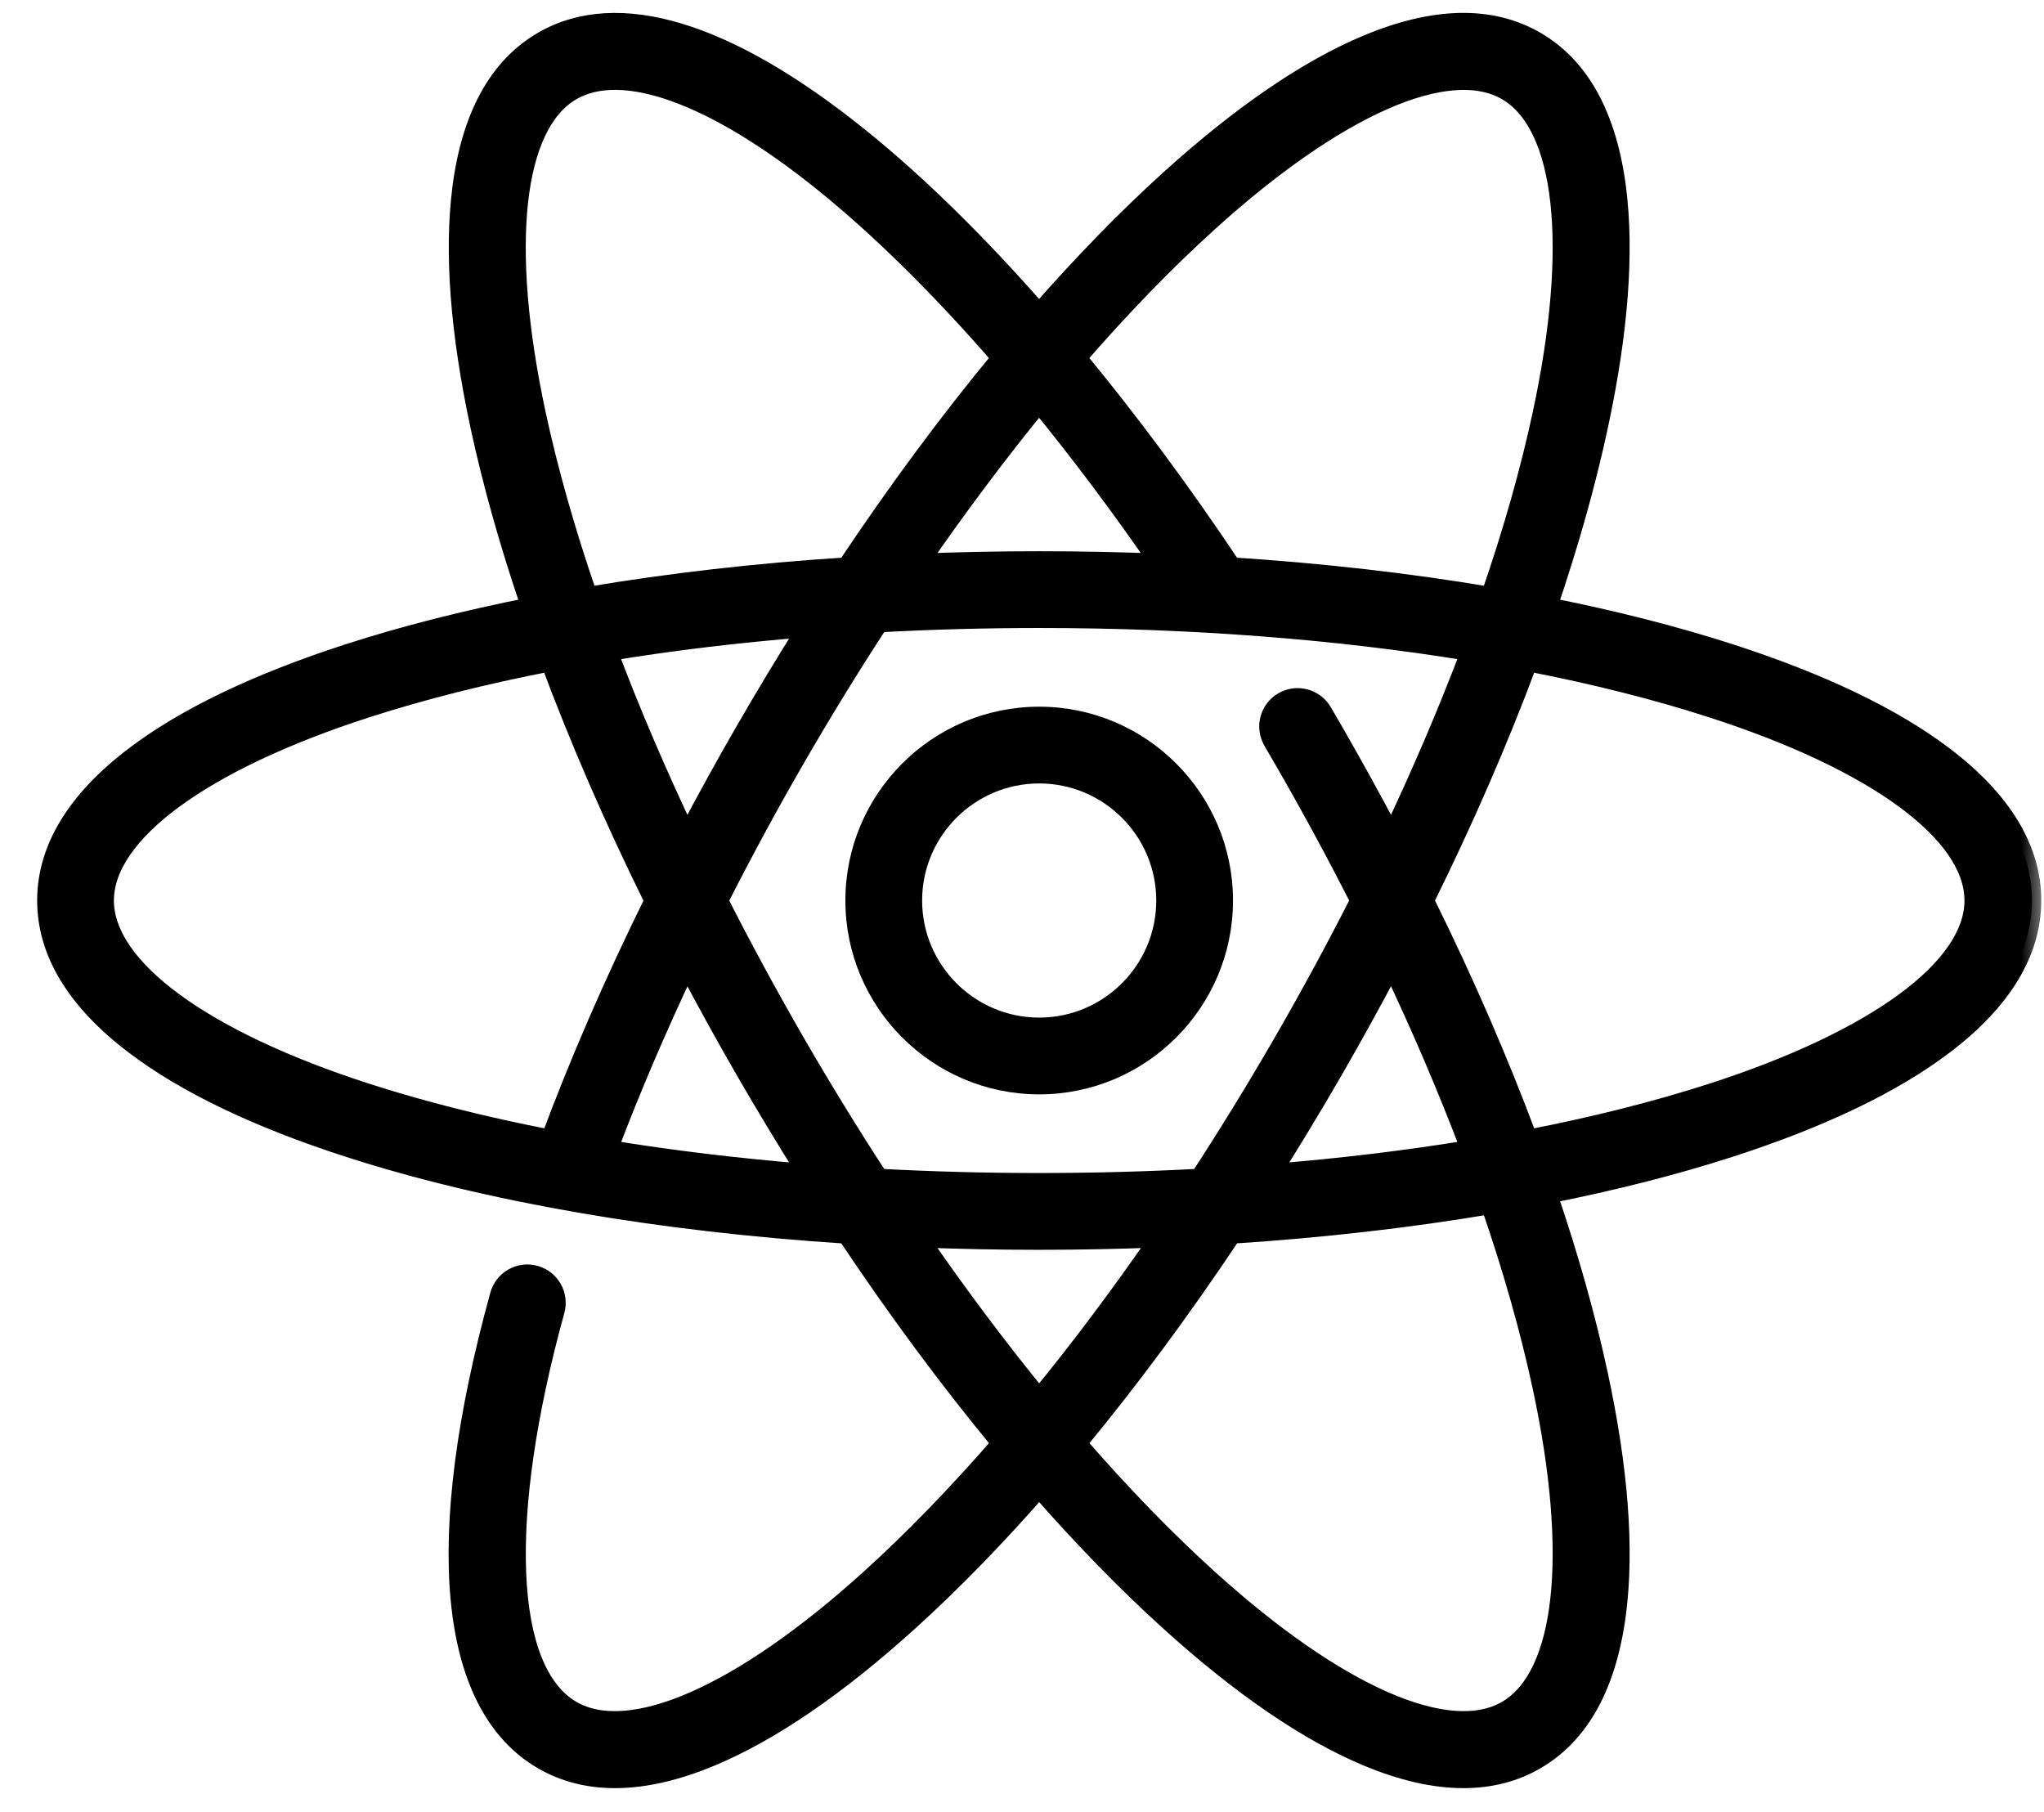 <svg width="44" height="39" viewBox="0 0 44 39" fill="none" xmlns="http://www.w3.org/2000/svg">
<mask id="path-1-outside-1_5420_1959" maskUnits="userSpaceOnUse" x="0" y="-0.522" width="44" height="40" fill="black">
<rect fill="white" y="-0.522" width="44" height="40"/>
<path d="M41.864 16.28C40.763 15.44 39.204 14.692 37.231 14.055C36.037 13.67 34.725 13.337 33.323 13.059C33.783 11.706 34.151 10.404 34.414 9.177C34.85 7.15 34.981 5.426 34.804 4.052C34.604 2.499 34.016 1.43 33.056 0.876C32.095 0.321 30.875 0.346 29.43 0.95C28.152 1.484 26.724 2.459 25.187 3.849C24.255 4.692 23.31 5.662 22.368 6.738C21.05 5.232 19.736 3.941 18.485 2.936C15.649 0.657 13.298 -0.056 11.685 0.876C10.725 1.43 10.136 2.499 9.937 4.052C9.76 5.426 9.891 7.15 10.326 9.177C10.59 10.404 10.957 11.706 11.418 13.059C10.016 13.337 8.704 13.67 7.51 14.055C5.537 14.692 3.978 15.44 2.877 16.28C1.631 17.23 1 18.274 1 19.383C1 20.492 1.631 21.536 2.877 22.485C3.978 23.325 5.537 24.074 7.51 24.71C10.488 25.671 14.195 26.309 18.221 26.569C19.302 28.189 20.421 29.7 21.551 31.066C20.602 32.16 19.65 33.141 18.714 33.988C15.96 36.477 13.567 37.531 12.311 36.806C10.86 35.968 10.723 32.674 11.955 28.209C12.047 27.876 11.851 27.531 11.518 27.439C11.185 27.347 10.84 27.543 10.748 27.876C9.294 33.145 9.627 36.702 11.685 37.89C12.145 38.156 12.664 38.288 13.239 38.288C13.865 38.288 14.557 38.131 15.31 37.816C16.589 37.282 18.016 36.307 19.554 34.916C20.485 34.075 21.429 33.105 22.37 32.03C23.312 33.105 24.256 34.075 25.187 34.916C26.724 36.307 28.152 37.282 29.43 37.816C30.184 38.131 30.876 38.288 31.502 38.288C32.077 38.288 32.596 38.156 33.056 37.89C34.016 37.336 34.604 36.267 34.804 34.714C34.981 33.34 34.85 31.616 34.414 29.589C34.151 28.362 33.783 27.059 33.323 25.706C34.725 25.428 36.037 25.096 37.231 24.71C39.204 24.074 40.763 23.325 41.864 22.485C43.109 21.536 43.741 20.492 43.741 19.383C43.741 18.274 43.109 17.23 41.864 16.28ZM26.027 4.778C28.78 2.288 31.174 1.235 32.429 1.96C33.685 2.685 33.97 5.285 33.19 8.914C32.925 10.148 32.551 11.463 32.078 12.832C30.33 12.536 28.462 12.322 26.518 12.197C25.438 10.579 24.316 9.066 23.188 7.702C24.137 6.608 25.09 5.625 26.027 4.778ZM27.393 15.954C27.47 16.085 27.547 16.217 27.623 16.35C28.207 17.362 28.756 18.375 29.267 19.383C28.756 20.39 28.207 21.404 27.623 22.416C27.039 23.427 26.436 24.41 25.819 25.356C24.691 25.417 23.538 25.448 22.37 25.448C21.202 25.448 20.05 25.417 18.922 25.356C18.305 24.41 17.701 23.427 17.117 22.416C16.534 21.405 15.985 20.392 15.474 19.385C15.989 18.37 16.538 17.354 17.117 16.35C17.701 15.339 18.305 14.356 18.922 13.41C20.05 13.349 21.202 13.317 22.37 13.317C25.651 13.317 28.81 13.563 31.646 14.028C31.159 15.315 30.593 16.64 29.954 17.985C29.558 17.232 29.142 16.477 28.708 15.724C28.63 15.589 28.551 15.454 28.473 15.32C28.298 15.022 27.914 14.922 27.616 15.097C27.317 15.272 27.218 15.655 27.393 15.954ZM29.954 20.781C30.593 22.125 31.159 23.451 31.646 24.738C30.288 24.96 28.857 25.133 27.373 25.252C27.827 24.532 28.273 23.795 28.708 23.042C29.142 22.289 29.558 21.534 29.954 20.781ZM14.787 17.986C14.148 16.641 13.581 15.315 13.095 14.028C14.453 13.805 15.884 13.633 17.367 13.514C16.913 14.233 16.468 14.971 16.033 15.724C15.601 16.473 15.184 17.229 14.787 17.986ZM19.789 12.116C20.633 10.891 21.498 9.739 22.368 8.675C23.238 9.737 24.104 10.891 24.949 12.116C24.1 12.082 23.239 12.065 22.37 12.065C21.501 12.065 20.639 12.082 19.789 12.116ZM11.55 8.914C10.771 5.285 11.055 2.685 12.311 1.96C13.406 1.328 15.371 2.039 17.701 3.912C18.936 4.905 20.239 6.192 21.549 7.702C20.419 9.068 19.301 10.578 18.222 12.197C16.278 12.322 14.41 12.536 12.662 12.832C12.19 11.463 11.816 10.148 11.55 8.914ZM2.252 19.383C2.252 17.933 4.361 16.387 7.894 15.247C9.095 14.86 10.421 14.526 11.842 14.251C12.461 15.914 13.211 17.639 14.074 19.386C13.216 21.123 12.463 22.853 11.845 24.515C10.422 24.24 9.096 23.906 7.894 23.519C4.361 22.379 2.252 20.833 2.252 19.383ZM13.097 24.738C13.584 23.451 14.152 22.124 14.788 20.784C15.183 21.536 15.599 22.29 16.033 23.042C16.468 23.795 16.913 24.532 17.367 25.252C15.885 25.133 14.454 24.96 13.097 24.738ZM19.789 26.65C20.639 26.684 21.501 26.701 22.37 26.701C23.24 26.701 24.102 26.683 24.952 26.65C24.107 27.875 23.242 29.029 22.37 30.093C21.499 29.029 20.634 27.875 19.789 26.65ZM33.19 29.852C33.97 33.481 33.685 36.081 32.429 36.806C31.174 37.531 28.78 36.477 26.027 33.988C25.09 33.141 24.139 32.16 23.19 31.066C24.32 29.7 25.439 28.189 26.519 26.569C28.462 26.443 30.33 26.23 32.079 25.934C32.551 27.303 32.925 28.618 33.19 29.852ZM36.846 23.519C35.645 23.906 34.32 24.239 32.898 24.515C32.28 22.853 31.531 21.128 30.668 19.383C31.531 17.637 32.28 15.913 32.898 14.251C34.32 14.526 35.645 14.86 36.846 15.247C40.379 16.387 42.488 17.933 42.488 19.383C42.488 20.833 40.379 22.379 36.846 23.519Z"/>
</mask>
<path d="M41.864 16.28C40.763 15.44 39.204 14.692 37.231 14.055C36.037 13.67 34.725 13.337 33.323 13.059C33.783 11.706 34.151 10.404 34.414 9.177C34.85 7.15 34.981 5.426 34.804 4.052C34.604 2.499 34.016 1.43 33.056 0.876C32.095 0.321 30.875 0.346 29.43 0.95C28.152 1.484 26.724 2.459 25.187 3.849C24.255 4.692 23.31 5.662 22.368 6.738C21.05 5.232 19.736 3.941 18.485 2.936C15.649 0.657 13.298 -0.056 11.685 0.876C10.725 1.43 10.136 2.499 9.937 4.052C9.76 5.426 9.891 7.15 10.326 9.177C10.59 10.404 10.957 11.706 11.418 13.059C10.016 13.337 8.704 13.67 7.51 14.055C5.537 14.692 3.978 15.44 2.877 16.28C1.631 17.23 1 18.274 1 19.383C1 20.492 1.631 21.536 2.877 22.485C3.978 23.325 5.537 24.074 7.51 24.71C10.488 25.671 14.195 26.309 18.221 26.569C19.302 28.189 20.421 29.7 21.551 31.066C20.602 32.16 19.65 33.141 18.714 33.988C15.96 36.477 13.567 37.531 12.311 36.806C10.86 35.968 10.723 32.674 11.955 28.209C12.047 27.876 11.851 27.531 11.518 27.439C11.185 27.347 10.84 27.543 10.748 27.876C9.294 33.145 9.627 36.702 11.685 37.89C12.145 38.156 12.664 38.288 13.239 38.288C13.865 38.288 14.557 38.131 15.31 37.816C16.589 37.282 18.016 36.307 19.554 34.916C20.485 34.075 21.429 33.105 22.37 32.03C23.312 33.105 24.256 34.075 25.187 34.916C26.724 36.307 28.152 37.282 29.43 37.816C30.184 38.131 30.876 38.288 31.502 38.288C32.077 38.288 32.596 38.156 33.056 37.89C34.016 37.336 34.604 36.267 34.804 34.714C34.981 33.34 34.85 31.616 34.414 29.589C34.151 28.362 33.783 27.059 33.323 25.706C34.725 25.428 36.037 25.096 37.231 24.71C39.204 24.074 40.763 23.325 41.864 22.485C43.109 21.536 43.741 20.492 43.741 19.383C43.741 18.274 43.109 17.23 41.864 16.28ZM26.027 4.778C28.78 2.288 31.174 1.235 32.429 1.96C33.685 2.685 33.97 5.285 33.19 8.914C32.925 10.148 32.551 11.463 32.078 12.832C30.33 12.536 28.462 12.322 26.518 12.197C25.438 10.579 24.316 9.066 23.188 7.702C24.137 6.608 25.09 5.625 26.027 4.778ZM27.393 15.954C27.47 16.085 27.547 16.217 27.623 16.35C28.207 17.362 28.756 18.375 29.267 19.383C28.756 20.39 28.207 21.404 27.623 22.416C27.039 23.427 26.436 24.41 25.819 25.356C24.691 25.417 23.538 25.448 22.37 25.448C21.202 25.448 20.05 25.417 18.922 25.356C18.305 24.41 17.701 23.427 17.117 22.416C16.534 21.405 15.985 20.392 15.474 19.385C15.989 18.37 16.538 17.354 17.117 16.35C17.701 15.339 18.305 14.356 18.922 13.41C20.05 13.349 21.202 13.317 22.37 13.317C25.651 13.317 28.81 13.563 31.646 14.028C31.159 15.315 30.593 16.64 29.954 17.985C29.558 17.232 29.142 16.477 28.708 15.724C28.63 15.589 28.551 15.454 28.473 15.32C28.298 15.022 27.914 14.922 27.616 15.097C27.317 15.272 27.218 15.655 27.393 15.954ZM29.954 20.781C30.593 22.125 31.159 23.451 31.646 24.738C30.288 24.96 28.857 25.133 27.373 25.252C27.827 24.532 28.273 23.795 28.708 23.042C29.142 22.289 29.558 21.534 29.954 20.781ZM14.787 17.986C14.148 16.641 13.581 15.315 13.095 14.028C14.453 13.805 15.884 13.633 17.367 13.514C16.913 14.233 16.468 14.971 16.033 15.724C15.601 16.473 15.184 17.229 14.787 17.986ZM19.789 12.116C20.633 10.891 21.498 9.739 22.368 8.675C23.238 9.737 24.104 10.891 24.949 12.116C24.1 12.082 23.239 12.065 22.37 12.065C21.501 12.065 20.639 12.082 19.789 12.116ZM11.55 8.914C10.771 5.285 11.055 2.685 12.311 1.96C13.406 1.328 15.371 2.039 17.701 3.912C18.936 4.905 20.239 6.192 21.549 7.702C20.419 9.068 19.301 10.578 18.222 12.197C16.278 12.322 14.41 12.536 12.662 12.832C12.19 11.463 11.816 10.148 11.55 8.914ZM2.252 19.383C2.252 17.933 4.361 16.387 7.894 15.247C9.095 14.86 10.421 14.526 11.842 14.251C12.461 15.914 13.211 17.639 14.074 19.386C13.216 21.123 12.463 22.853 11.845 24.515C10.422 24.24 9.096 23.906 7.894 23.519C4.361 22.379 2.252 20.833 2.252 19.383ZM13.097 24.738C13.584 23.451 14.152 22.124 14.788 20.784C15.183 21.536 15.599 22.29 16.033 23.042C16.468 23.795 16.913 24.532 17.367 25.252C15.885 25.133 14.454 24.96 13.097 24.738ZM19.789 26.65C20.639 26.684 21.501 26.701 22.37 26.701C23.24 26.701 24.102 26.683 24.952 26.65C24.107 27.875 23.242 29.029 22.37 30.093C21.499 29.029 20.634 27.875 19.789 26.65ZM33.19 29.852C33.97 33.481 33.685 36.081 32.429 36.806C31.174 37.531 28.78 36.477 26.027 33.988C25.09 33.141 24.139 32.16 23.19 31.066C24.32 29.7 25.439 28.189 26.519 26.569C28.462 26.443 30.33 26.23 32.079 25.934C32.551 27.303 32.925 28.618 33.19 29.852ZM36.846 23.519C35.645 23.906 34.32 24.239 32.898 24.515C32.28 22.853 31.531 21.128 30.668 19.383C31.531 17.637 32.28 15.913 32.898 14.251C34.32 14.526 35.645 14.86 36.846 15.247C40.379 16.387 42.488 17.933 42.488 19.383C42.488 20.833 40.379 22.379 36.846 23.519Z" fill="black"/>
<path d="M41.864 16.28C40.763 15.44 39.204 14.692 37.231 14.055C36.037 13.67 34.725 13.337 33.323 13.059C33.783 11.706 34.151 10.404 34.414 9.177C34.85 7.15 34.981 5.426 34.804 4.052C34.604 2.499 34.016 1.43 33.056 0.876C32.095 0.321 30.875 0.346 29.43 0.95C28.152 1.484 26.724 2.459 25.187 3.849C24.255 4.692 23.31 5.662 22.368 6.738C21.05 5.232 19.736 3.941 18.485 2.936C15.649 0.657 13.298 -0.056 11.685 0.876C10.725 1.43 10.136 2.499 9.937 4.052C9.76 5.426 9.891 7.15 10.326 9.177C10.59 10.404 10.957 11.706 11.418 13.059C10.016 13.337 8.704 13.67 7.51 14.055C5.537 14.692 3.978 15.44 2.877 16.28C1.631 17.23 1 18.274 1 19.383C1 20.492 1.631 21.536 2.877 22.485C3.978 23.325 5.537 24.074 7.51 24.71C10.488 25.671 14.195 26.309 18.221 26.569C19.302 28.189 20.421 29.7 21.551 31.066C20.602 32.16 19.65 33.141 18.714 33.988C15.96 36.477 13.567 37.531 12.311 36.806C10.86 35.968 10.723 32.674 11.955 28.209C12.047 27.876 11.851 27.531 11.518 27.439C11.185 27.347 10.84 27.543 10.748 27.876C9.294 33.145 9.627 36.702 11.685 37.89C12.145 38.156 12.664 38.288 13.239 38.288C13.865 38.288 14.557 38.131 15.31 37.816C16.589 37.282 18.016 36.307 19.554 34.916C20.485 34.075 21.429 33.105 22.37 32.03C23.312 33.105 24.256 34.075 25.187 34.916C26.724 36.307 28.152 37.282 29.43 37.816C30.184 38.131 30.876 38.288 31.502 38.288C32.077 38.288 32.596 38.156 33.056 37.89C34.016 37.336 34.604 36.267 34.804 34.714C34.981 33.34 34.85 31.616 34.414 29.589C34.151 28.362 33.783 27.059 33.323 25.706C34.725 25.428 36.037 25.096 37.231 24.71C39.204 24.074 40.763 23.325 41.864 22.485C43.109 21.536 43.741 20.492 43.741 19.383C43.741 18.274 43.109 17.23 41.864 16.28ZM26.027 4.778C28.78 2.288 31.174 1.235 32.429 1.96C33.685 2.685 33.97 5.285 33.19 8.914C32.925 10.148 32.551 11.463 32.078 12.832C30.33 12.536 28.462 12.322 26.518 12.197C25.438 10.579 24.316 9.066 23.188 7.702C24.137 6.608 25.09 5.625 26.027 4.778ZM27.393 15.954C27.47 16.085 27.547 16.217 27.623 16.35C28.207 17.362 28.756 18.375 29.267 19.383C28.756 20.39 28.207 21.404 27.623 22.416C27.039 23.427 26.436 24.41 25.819 25.356C24.691 25.417 23.538 25.448 22.37 25.448C21.202 25.448 20.05 25.417 18.922 25.356C18.305 24.41 17.701 23.427 17.117 22.416C16.534 21.405 15.985 20.392 15.474 19.385C15.989 18.37 16.538 17.354 17.117 16.35C17.701 15.339 18.305 14.356 18.922 13.41C20.05 13.349 21.202 13.317 22.37 13.317C25.651 13.317 28.81 13.563 31.646 14.028C31.159 15.315 30.593 16.64 29.954 17.985C29.558 17.232 29.142 16.477 28.708 15.724C28.63 15.589 28.551 15.454 28.473 15.32C28.298 15.022 27.914 14.922 27.616 15.097C27.317 15.272 27.218 15.655 27.393 15.954ZM29.954 20.781C30.593 22.125 31.159 23.451 31.646 24.738C30.288 24.96 28.857 25.133 27.373 25.252C27.827 24.532 28.273 23.795 28.708 23.042C29.142 22.289 29.558 21.534 29.954 20.781ZM14.787 17.986C14.148 16.641 13.581 15.315 13.095 14.028C14.453 13.805 15.884 13.633 17.367 13.514C16.913 14.233 16.468 14.971 16.033 15.724C15.601 16.473 15.184 17.229 14.787 17.986ZM19.789 12.116C20.633 10.891 21.498 9.739 22.368 8.675C23.238 9.737 24.104 10.891 24.949 12.116C24.1 12.082 23.239 12.065 22.37 12.065C21.501 12.065 20.639 12.082 19.789 12.116ZM11.55 8.914C10.771 5.285 11.055 2.685 12.311 1.96C13.406 1.328 15.371 2.039 17.701 3.912C18.936 4.905 20.239 6.192 21.549 7.702C20.419 9.068 19.301 10.578 18.222 12.197C16.278 12.322 14.41 12.536 12.662 12.832C12.19 11.463 11.816 10.148 11.55 8.914ZM2.252 19.383C2.252 17.933 4.361 16.387 7.894 15.247C9.095 14.86 10.421 14.526 11.842 14.251C12.461 15.914 13.211 17.639 14.074 19.386C13.216 21.123 12.463 22.853 11.845 24.515C10.422 24.24 9.096 23.906 7.894 23.519C4.361 22.379 2.252 20.833 2.252 19.383ZM13.097 24.738C13.584 23.451 14.152 22.124 14.788 20.784C15.183 21.536 15.599 22.29 16.033 23.042C16.468 23.795 16.913 24.532 17.367 25.252C15.885 25.133 14.454 24.96 13.097 24.738ZM19.789 26.65C20.639 26.684 21.501 26.701 22.37 26.701C23.24 26.701 24.102 26.683 24.952 26.65C24.107 27.875 23.242 29.029 22.37 30.093C21.499 29.029 20.634 27.875 19.789 26.65ZM33.19 29.852C33.97 33.481 33.685 36.081 32.429 36.806C31.174 37.531 28.78 36.477 26.027 33.988C25.09 33.141 24.139 32.16 23.19 31.066C24.32 29.7 25.439 28.189 26.519 26.569C28.462 26.443 30.33 26.23 32.079 25.934C32.551 27.303 32.925 28.618 33.19 29.852ZM36.846 23.519C35.645 23.906 34.32 24.239 32.898 24.515C32.28 22.853 31.531 21.128 30.668 19.383C31.531 17.637 32.28 15.913 32.898 14.251C34.32 14.526 35.645 14.86 36.846 15.247C40.379 16.387 42.488 17.933 42.488 19.383C42.488 20.833 40.379 22.379 36.846 23.519Z" stroke="black" stroke-width="0.4" mask="url(#path-1-outside-1_5420_1959)"/>
<path d="M22.37 15.311C20.125 15.311 18.298 17.137 18.298 19.383C18.298 21.628 20.125 23.455 22.37 23.455C24.616 23.455 26.442 21.628 26.442 19.383C26.442 17.137 24.616 15.311 22.37 15.311ZM22.37 22.003C20.926 22.003 19.75 20.827 19.75 19.383C19.75 17.938 20.926 16.763 22.37 16.763C23.815 16.763 24.99 17.938 24.99 19.383C24.99 20.827 23.815 22.003 22.37 22.003Z" fill="black" stroke="black" stroke-width="0.2"/>
</svg>
